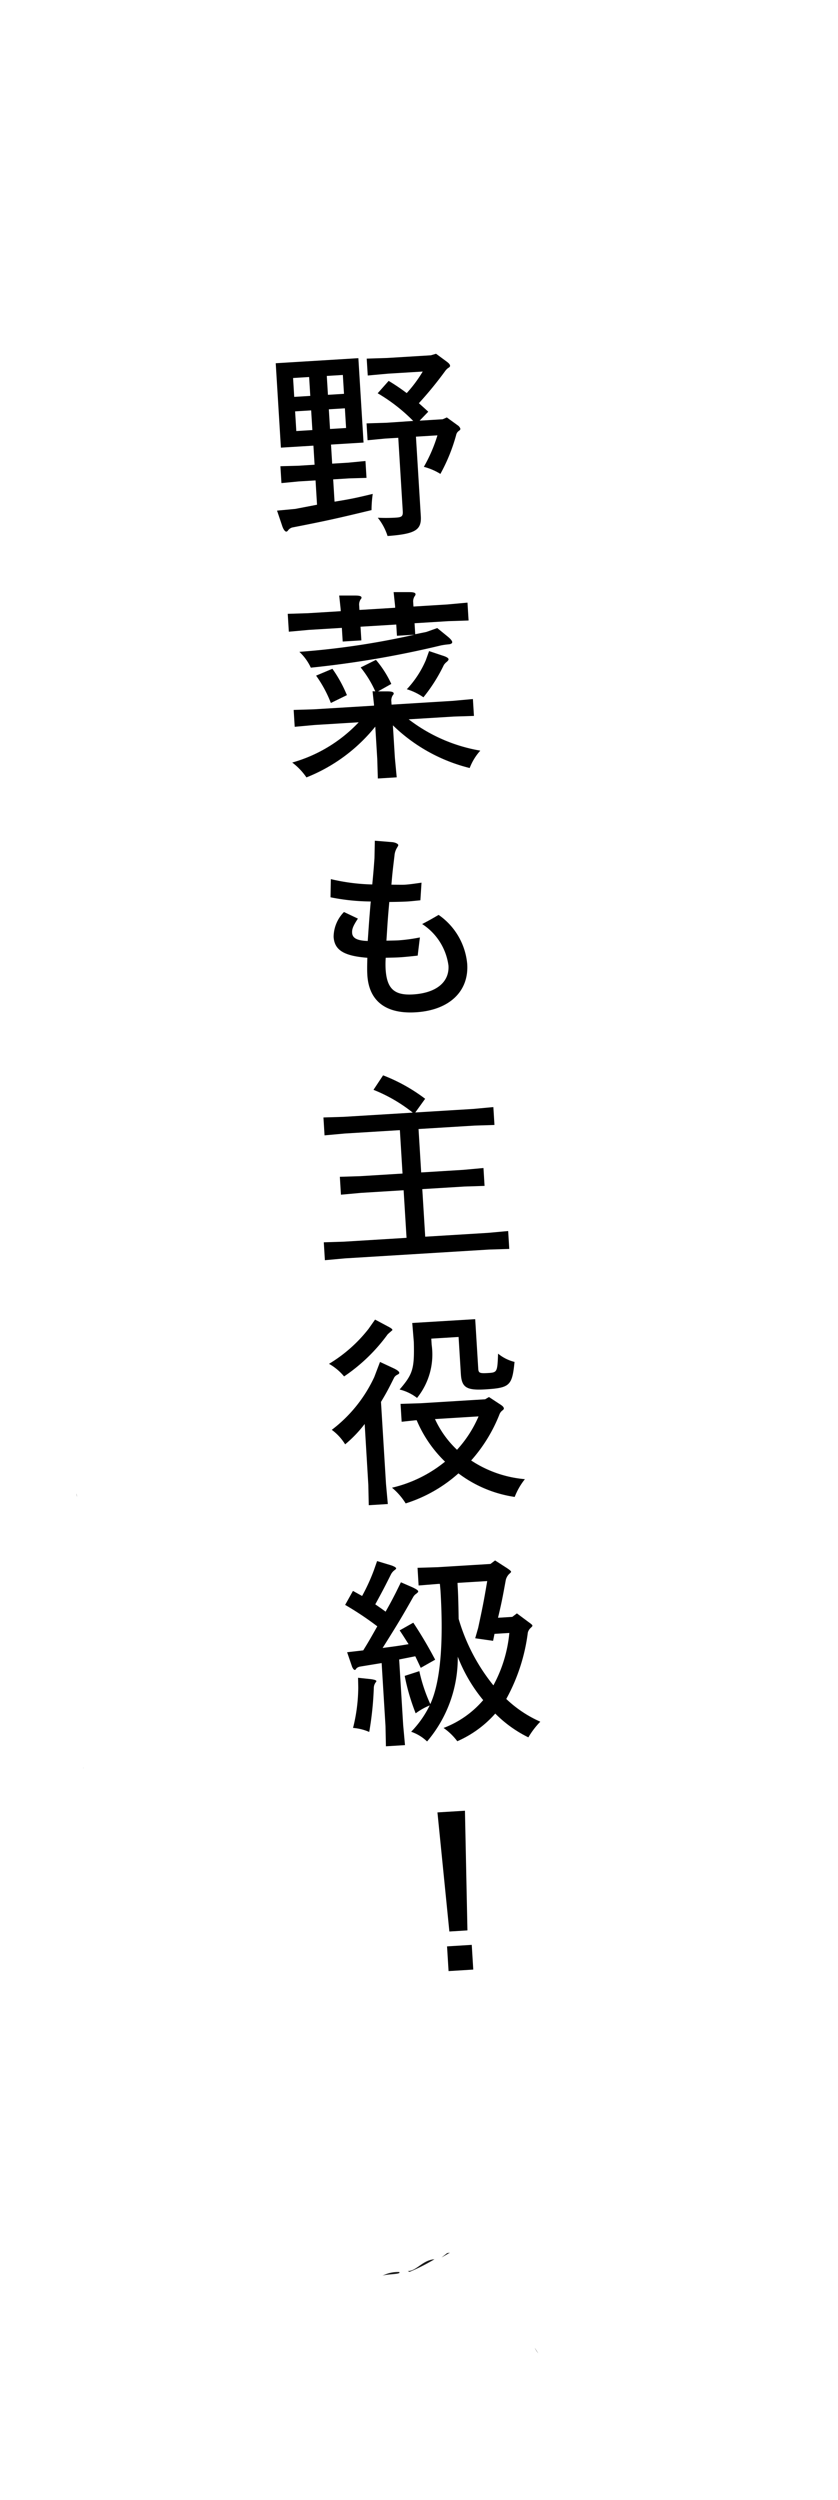 <svg xmlns="http://www.w3.org/2000/svg" viewBox="0 0 45.832 136.591"><defs><style>.a{fill:#1b1b1b;}</style></defs><title>cut_10_comment</title>
<path d="M19.1,26.138l-.878.054.075,1.219c.873-.142,1.156-.2,2.089-.425a6.374,6.374,0,0,0-.066.886c-1.847.444-2.434.579-4.329.948a.422.422,0,0,0-.243.169.16.16,0,0,1-.084.06c-.077,0-.172-.122-.242-.349l-.27-.8,1-.094,1.187-.228-.081-1.329-.922.056-.943.091-.057-.922.947-.025.922-.056-.063-1.043-1.779.109-.283-4.612L19.6,19.57l.283,4.612-1.779.109.063,1.043.878-.054.943-.091.057.922ZM16.907,20.6l-.878.054.063,1.032.878-.054Zm.111,1.823-.878.054.066,1.076.878-.054Zm.918-.85.878-.054-.063-1.032-.878.054Zm.114,1.867.878-.054-.066-1.076-.878.054Zm4.9-.455,1.263-.077.225-.1.588.427a.354.354,0,0,1,.155.2c0,.022-.019.056-.06.092a.363.363,0,0,0-.173.242,9.624,9.624,0,0,1-.862,2.125,3.268,3.268,0,0,0-.905-.386,8.273,8.273,0,0,0,.743-1.721l-1.175.072.266,4.337c.047.769-.3.978-1.818,1.092a3.1,3.1,0,0,0-.536-1,8.629,8.629,0,0,0,1.014-.007c.308-.019.369-.089.353-.353l-.246-4.008-.725.044-.953.091-.056-.922,1.111-.035L22.6,23a9.4,9.4,0,0,0-1.944-1.512l.6-.676a10.612,10.612,0,0,1,.988.667,7.306,7.306,0,0,0,.876-1.178l-1.9.116-1.107.1-.057-.922,1.111-.035,2.4-.147.282-.084.565.417c.139.1.2.175.2.241,0,.044-.028.079-.114.128a.785.785,0,0,0-.165.175,20.453,20.453,0,0,1-1.426,1.741c.222.2.292.258.513.465Z"/>
<path d="M23.315,34.53l.6-.213.58.472c.15.123.234.228.238.294s-.07.114-.2.123a4.1,4.1,0,0,0-.415.059A53.759,53.759,0,0,1,17,36.481a2.8,2.8,0,0,0-.626-.865,42.776,42.776,0,0,0,6.292-.937l-.956.059-.038-.614-1.954.119.046.747-1.021.063-.046-.747-1.8.11-1.1.1-.06-.977,1.1-.034,1.8-.11-.007-.121-.078-.734.871,0c.242,0,.344.033.349.11,0,.033-.007.056-.049.1a.522.522,0,0,0-.078.347l.014.23,1.954-.12-.007-.12-.078-.734.849,0c.242,0,.344.034.349.111a.151.151,0,0,1-.038.1.508.508,0,0,0-.089.347l.014.23,1.855-.114,1.1-.1.06.977-1.1.035-1.855.114.037.6Zm-2.789,3.246a5.882,5.882,0,0,0-.8-1.307l.834-.415a5.668,5.668,0,0,1,.841,1.315l-.725.408.507,0c.243,0,.344.034.349.111,0,.033-.008.056-.049.1a.521.521,0,0,0-.078.347l.01.165,3.349-.205,1.1-.1.057.922-1.1.035-2.47.151a8.861,8.861,0,0,0,3.918,1.711,3.039,3.039,0,0,0-.581.95,9.2,9.2,0,0,1-4.2-2.333l.109,1.779.1,1.063-1.032.063-.032-1.067-.108-1.768a9.165,9.165,0,0,1-3.765,2.776,3.456,3.456,0,0,0-.777-.812,7.975,7.975,0,0,0,3.635-2.2l-2.4.147-1.1.1-.057-.922,1.1-.034,3.294-.2,0-.055-.079-.733Zm-2.346-1.234a7.206,7.206,0,0,1,.793,1.44l-.877.428a6.744,6.744,0,0,0-.808-1.494ZM24.2,35.82c.213.064.328.134.332.2,0,.044-.028.079-.091.138a.768.768,0,0,0-.166.176A8.947,8.947,0,0,1,23.158,38.1a3.2,3.2,0,0,0-.908-.44,5.447,5.447,0,0,0,1.038-1.585l.18-.5Z"/>
<path d="M22.844,52.214c-.438.049-.789.082-1,.094-.176.011-.418.015-.748.023a5.159,5.159,0,0,0-.006.618c.066,1.076.474,1.448,1.506,1.385,1.264-.078,1.987-.673,1.932-1.574a3.21,3.21,0,0,0-1.439-2.271c.406-.212.533-.287.9-.5a3.659,3.659,0,0,1,1.565,2.692c.092,1.5-.993,2.519-2.815,2.63-1.636.1-2.561-.615-2.648-2.031-.013-.22-.015-.418,0-.948-1.285-.1-1.8-.419-1.845-1.144a1.96,1.96,0,0,1,.567-1.357l.761.361c-.262.4-.329.571-.316.78.018.285.269.424.854.443.065-.919.081-1.207.165-2.159a11.4,11.4,0,0,1-2.2-.229l.017-.993a10.825,10.825,0,0,0,2.266.292c.053-.565.074-.776.121-1.44l.019-.95.931.076c.176.011.347.089.352.166,0,.022-.019.056-.059.125a.966.966,0,0,0-.149.45c-.08.677-.111.889-.167,1.586.331,0,.6.008.738,0,.23-.014.515-.054.908-.111l-.062.963c-.307.03-.548.056-.7.065-.22.013-.561.023-1,.027-.086.932-.1,1.219-.157,2.115.3-.007.529-.01.672-.019a9.13,9.13,0,0,0,1.158-.159Z"/>
<path d="M22.575,60.793a8.457,8.457,0,0,0-2.148-1.246l.525-.792a9.377,9.377,0,0,1,2.3,1.281l-.539.749,3.185-.195,1.085-.1.06.977-1.089.034-3.063.188.145,2.372,2.306-.142,1.1-.1.06.977-1.1.035-2.306.141.16,2.6,3.437-.21,1.1-.1.06.978-1.1.034-7.884.482-1.1.1-.06-.978,1.1-.034,3.426-.21-.16-2.6-2.328.143-1.1.1-.06-.978,1.1-.034,2.328-.143-.145-2.372-3.02.185-1.1.1-.06-.978,1.1-.034Z"/>
<path d="M21.208,72.471c.193.1.251.149.255.2,0,.011-.094.083-.261.236a9.521,9.521,0,0,1-2.383,2.3,2.956,2.956,0,0,0-.825-.688,7.938,7.938,0,0,0,2.154-1.9l.365-.518Zm.339,2.3c.182.088.287.17.291.235,0,.044-.029.068-.1.105a.41.41,0,0,0-.178.154c-.314.626-.413.819-.723,1.334l.274,4.48.1,1.1-1.043.064-.023-1.1-.2-3.338a6.79,6.79,0,0,1-1.068,1.113,2.809,2.809,0,0,0-.731-.793,7.658,7.658,0,0,0,2.325-2.887l.313-.823Zm5.786,1.949c.16.1.219.163.224.24,0,.033-.019.056-.071.1a.476.476,0,0,0-.173.23,8.449,8.449,0,0,1-1.544,2.509,6.29,6.29,0,0,0,2.939,1.021,3.673,3.673,0,0,0-.558.971,6.725,6.725,0,0,1-3.077-1.288,7.879,7.879,0,0,1-2.886,1.642,3.536,3.536,0,0,0-.747-.858,7.18,7.18,0,0,0,2.9-1.423A6.843,6.843,0,0,1,22.789,77.6l-.1.006-.722.078-.06-.978,1.1-.034,3.525-.216.212-.123ZM25.99,72.078l.166,2.7c.015.242.071.271.555.242s.492-.063.53-1.058a2.278,2.278,0,0,0,.9.452c-.13,1.3-.255,1.415-1.584,1.5-1.043.064-1.306-.1-1.352-.843l-.124-2.021-1.493.092.021.34a3.78,3.78,0,0,1-.8,2.9,2.546,2.546,0,0,0-.954-.46c.73-.849.813-1.13.778-2.594l-.086-1.042Zm-2.2,5.459a5.4,5.4,0,0,0,1.205,1.678,6.46,6.46,0,0,0,1.178-1.825Z"/>
<path d="M19.866,90.175c.311-.5.42-.7.769-1.314a16.989,16.989,0,0,0-1.758-1.171l.427-.765.5.278a10.574,10.574,0,0,0,.642-1.4l.178-.507.7.211c.213.063.338.134.342.188,0,.021-.03.057-.082.093a.668.668,0,0,0-.2.232c-.354.706-.442.876-.859,1.64.276.192.368.253.564.4.219-.388.309-.548.564-1.048l.274-.557.645.28c.2.1.3.158.3.224,0,.033-.03.057-.1.117a.537.537,0,0,0-.176.187c-.6,1.062-.847,1.474-1.67,2.781.59-.08.787-.1,1.42-.208-.22-.34-.281-.446-.488-.753l.746-.421A23.165,23.165,0,0,1,23.8,90.684l-.788.445c-.127-.268-.165-.354-.3-.632l-.881.175.219,3.58.1,1.1-1.043.064-.023-1.1-.211-3.448-1.179.193a.373.373,0,0,0-.213.112c-.029.057-.051.069-.084.071s-.1-.071-.143-.179l-.269-.788Zm.427,1.572c.2.032.291.059.294.114,0,.011-.02.034-.051.08a.524.524,0,0,0-.092.292,17.64,17.64,0,0,1-.25,2.4,2.749,2.749,0,0,0-.885-.221,9.311,9.311,0,0,0,.285-2.2l-.011-.54Zm8.616-3.118c.139.1.208.152.211.2,0,.022-.03.057-.093.116a.514.514,0,0,0-.16.264,10.126,10.126,0,0,1-1.178,3.621,6.505,6.505,0,0,0,1.861,1.242,4.478,4.478,0,0,0-.653.856,6.714,6.714,0,0,1-1.81-1.3A5.951,5.951,0,0,1,25.01,95.14a3.246,3.246,0,0,0-.75-.726,5.338,5.338,0,0,0,2.167-1.521,8.531,8.531,0,0,1-1.391-2.373,7.028,7.028,0,0,1-1.678,4.632,2.36,2.36,0,0,0-.871-.53,5.552,5.552,0,0,0,1.014-1.44,3.571,3.571,0,0,0-.767.433,11.607,11.607,0,0,1-.6-2.046l.8-.259a8.82,8.82,0,0,0,.6,1.8c.545-1.18.735-3.286.557-6.207l-.033-.361-.077,0-1.086.088-.059-.966,1.1-.034,2.888-.177.253-.192.642.413c.149.1.23.162.233.206,0,.021-.04.068-.1.116a.7.7,0,0,0-.189.332c-.166.9-.214,1.181-.425,2.065l.78-.048.253-.191Zm-3.876-1.923c.023.385.035.748.052,1.75a10.386,10.386,0,0,0,1.9,3.631,7.456,7.456,0,0,0,.872-2.864l-.812.05-.077.38-.978-.139.163-.572c.24-1.117.308-1.452.494-2.554l-1.625.1Z"/>
<path d="M25.429,98.936l.136,6.539-.988.061-.652-6.508Zm-.979,7.412,1.351-.083.083,1.351-1.351.083Z"/>
<polygon class="a" points="24.606 123.084 24.455 123.107 24.148 123.349 24.606 123.084"/>
<path class="a" d="M22.276,124.085c.078,0,.048.042.128.045a10.058,10.058,0,0,0,1.358-.686C23.1,123.485,22.753,124.124,22.276,124.085Z"/>
<path class="a" d="M21.834,124.14a1.833,1.833,0,0,0-.953.224C21.077,124.236,21.986,124.288,21.834,124.14Z"/>
<path class="a" d="M4.185,81.6l.018.189A.685.685,0,0,0,4.185,81.6Z"/>
<!-- <path class="a" d="M3.054,67.619l-.118-.141c.321,2.6.258,5.561.474,8.321l-.048-.185c.287,7.015.776,13.473,1.188,20.427-.017-.108-.051-.143-.069-.254a7.7,7.7,0,0,1,.151,1.079c-.02.1-.056-.1-.073-.223-.115,1.478.319,4.31.221,5.235.039.412.124.591.171.358.172,2.718.255,5.55.533,8.35a23.37,23.37,0,0,0,.8,4.113,13.816,13.816,0,0,0,1.745,3.689c.114.234.111.294.014.273a13.528,13.528,0,0,0,5.508,4.223,16.114,16.114,0,0,0,6.914,1.444c.176-.081-.48-.075-.023-.164a13.448,13.448,0,0,1-4.091-.373l.189-.038c-.95-.29-.244.136-1.218-.23-.367-.19.125-.056-.053-.123a17.132,17.132,0,0,1-2.934-1.248,20.8,20.8,0,0,1-2.566-1.708,13.728,13.728,0,0,1-1.743-2.459c-.349-.421-.561-.927-.757-1.062-1.567-3.392-1.668-7.3-1.876-11.178s-.406-7.807-.609-11.727c-.49-3.655-.318-8.068-.629-12.419.01-.031.022-.026.033,0-.145-1.416-.279-3.484-.32-5.18l-.2-1.429C3.459,64.78,2.776,54.367,2.4,44c-.475-11.774-.731-22.1-1.688-33.541.031.014.044-.08.071.216C.678,9.026.616,7.445.555,5.887.523,5.111.493,4.342.462,3.572a2.913,2.913,0,0,1,.484-1.98l.019.027A3.525,3.525,0,0,1,3.368.581,28.641,28.641,0,0,1,6.307.473L12.3.457c3.992,0,7.95,0,11.68-.15,2.271,0,4.614-.005,6.99.2a20.237,20.237,0,0,1,7,1.681,7.312,7.312,0,0,1,2.765,2.3A7.178,7.178,0,0,1,41.8,7.937c.146,2.444.186,4.9.288,7.294l-.063-.021c.349,7.685.226,15.125.542,22.795.079,7.893.818,16.214.851,24.177-.17,4.932.674,11.38.485,16.013-.214,9.514.356,18.722.913,28.212.022,2.609.1,5.216.193,7.813q.151,3.988.3,7.943l-5.427.076c-1.732.008-3.483-.006-5.171-.052l-.463.032.058.648.05.737q.034.742.069,1.5c.02,1.01.041,2.04.062,3.082s.032,2.1.048,3.16l.048,1.539.068,1.238a.373.373,0,0,0,.081.059,1.792,1.792,0,0,0-.034.417,14.407,14.407,0,0,0-1.1-1.308,4.615,4.615,0,0,1-.949-1.439l.113.127c-.357-.793-1.5-1.35-1.636-1.892l-.152-.06c-.627-.818.009-.157-.431-.82-.185-.235-.2,0-.523-.531.211-.322-1.549-1.992-1.264-2.288.332.455-.393-.806.42.167-.179-.316-1.211-1.7-1.259-1.472-.234-.012-.76-.463-.256.468l.232.092c.1.364.1.256.1.417a20.287,20.287,0,0,1,1.259,2.221c0-.01-.005-.02.009-.012a8.476,8.476,0,0,1,1.29,1.7l.066.216c.065.352,1.163,1.082.7.9l1.531,2.029,2.555,3.476c-.091-1.664-.193-3.513-.293-5.342-.124-.43-.119-2.38-.276-1.691a22.346,22.346,0,0,0,.056-3.966.28.28,0,0,1,.047.2,5.42,5.42,0,0,0-.078-1.809,5.618,5.618,0,0,1-.095-.749,2.535,2.535,0,0,1,.007-.4.065.065,0,0,1,.091-.032.27.27,0,0,1-.062-.067c-.013-.032.038-.043.1-.044h.99a7.037,7.037,0,0,0,1.862-.154c.194.052.259.1.189.146l7.893-.017c-.018-.757-.031-1.3-.043-1.825-.275-2.029-.04-4.93-.39-6.672.023-1.452.082-3.8-.1-5.822l.042.2c-.082-2.283-.178-5.136-.411-6.7a10.227,10.227,0,0,0,.248-2.659c-.177-1.521-.224-4.6-.411-6.923.123-.36-.111-1.918.079-2.043-.556-6.508-.653-14.572-.568-21.541l.017.1c-.132-.9-.395-1.935-.557-2.85.014-.091.046-.081.051.112-.072-1.27.084-2.465.013-3.733.032.01.032.01.069.214-.119-1.189.085-2.467-.1-3.869l.049-.08-.1-.893c.064.02.161.052.154.53-.245-10.917-.894-22.174-1.162-33.381l.072.409-.17-2.17c.033.011.051.114.069.217.03-2.771-.231-5.638-.28-8.336.031.011.1.418.129.04-.23-1.992.135-3.214-.254-4.2.014-.093.094-.159.128.043A28.958,28.958,0,0,0,42.045,6.6a6.9,6.9,0,0,0-.788-2.069,5.1,5.1,0,0,0-.669-.894,5.522,5.522,0,0,0-.8-.772A10.817,10.817,0,0,0,35.912.925,25.228,25.228,0,0,0,31.72.1C29.363,0,26.889-.006,24.4,0S19.392,0,16.97.135L16.994.07c-3.135.12-6.366.121-9.625.1A28.334,28.334,0,0,0,2.457.338,3,3,0,0,0,.367,1.655a4.374,4.374,0,0,0-.34,2.45c.1,2.7.263,4.515.395,7.224L.345,11.4c.523,4.546.173,9.6.737,14.339l-.126-.323c.206.73.075,2.881.355,2.585l-.049.844c.539,3.214.1,5.891.535,9.84l-.082-.257a27.126,27.126,0,0,1,.177,3.059,2.646,2.646,0,0,1-.064-.313c-.12,3.311.356,6.968.51,10.448l-.148-.388c.231,1.675.235,4.767.408,6.975L2.53,58.08l.138,1.115-.121.035C2.674,62.108,2.907,64.811,3.054,67.619Z"/> -->
<path class="a" d="M4.558,96.641l0-.031C4.546,96.525,4.549,96.567,4.558,96.641Z"/>
<path class="a" d="M29.435,128.582l-.188-.3A1.576,1.576,0,0,0,29.435,128.582Z"/></svg>